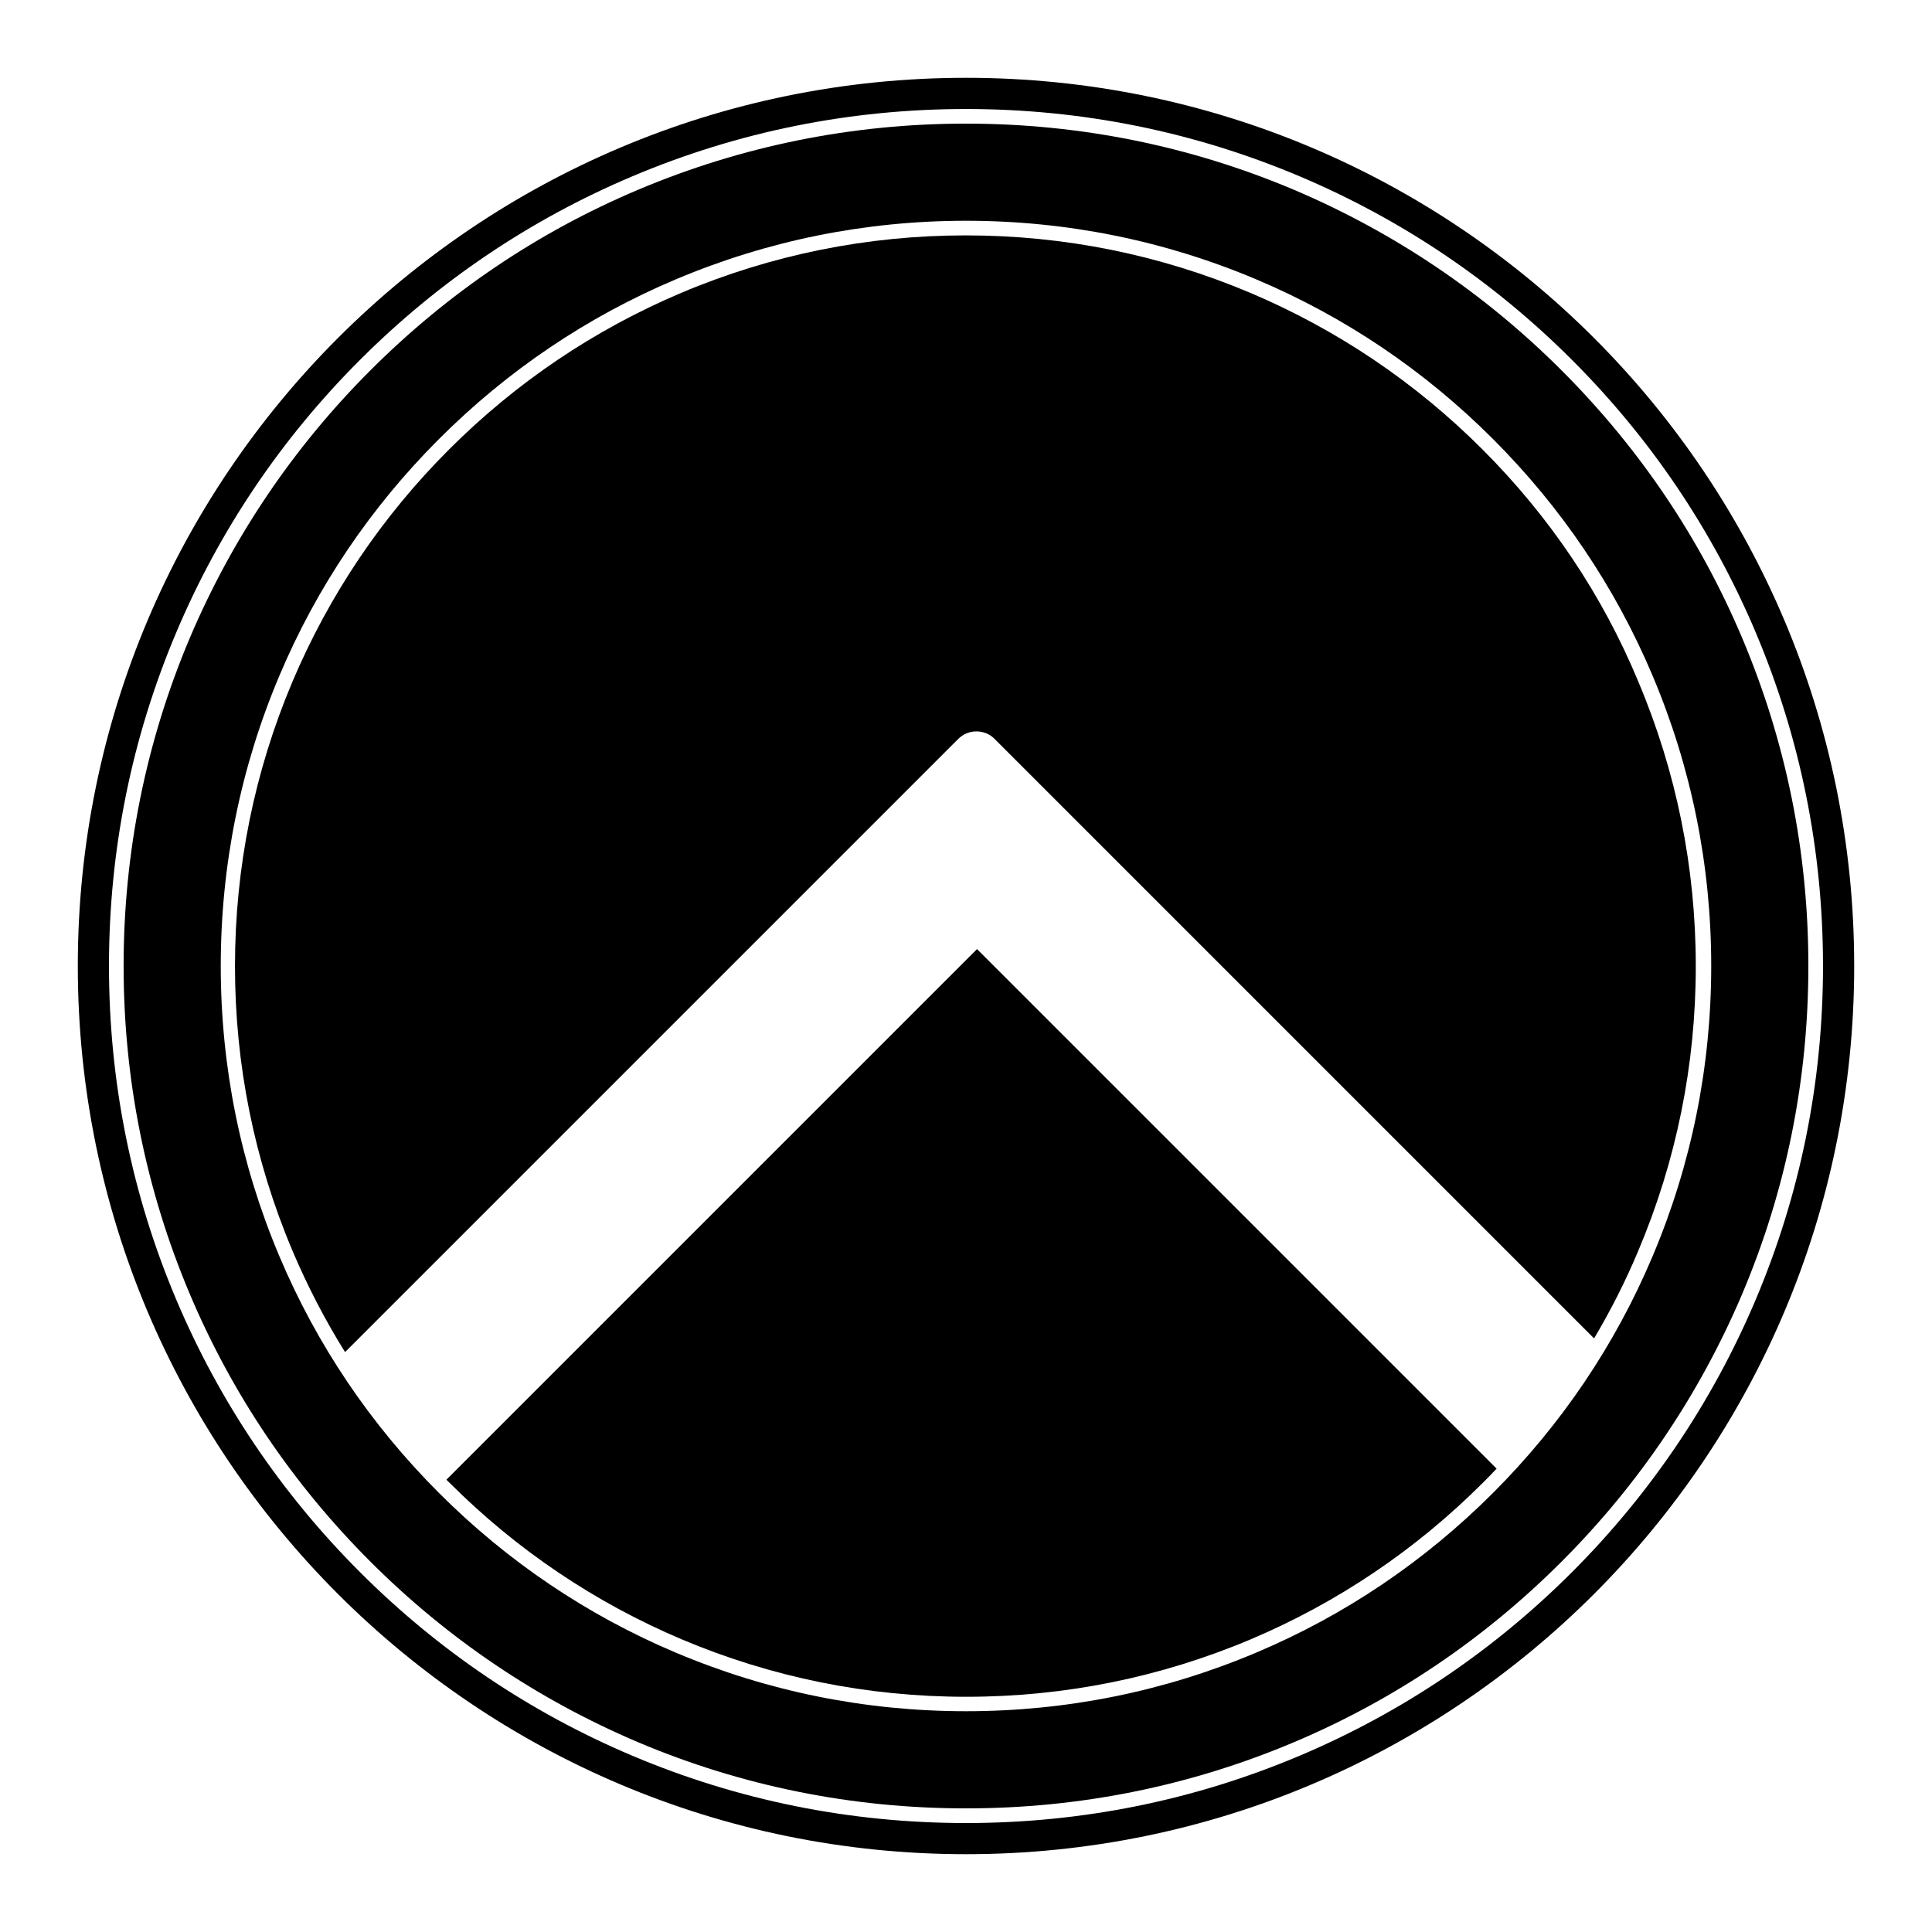<?xml version="1.0" encoding="UTF-8"?>
<!-- Uploaded to: SVG Repo, www.svgrepo.com, Generator: SVG Repo Mixer Tools -->
<svg fill="#000000" width="800px" height="800px" version="1.1" viewBox="144 144 512 512" xmlns="http://www.w3.org/2000/svg">
 <g>
  <path d="m262.56 535.88c-0.102 0.102-0.203 0.152-0.25 0.25 0.25 0.25 0.504 0.555 0.805 0.805 17.785 17.785 38.492 31.738 61.566 41.516 23.879 10.078 49.223 15.215 75.371 15.215 26.148 0 51.488-5.141 75.371-15.215 23.074-9.773 43.781-23.73 61.566-41.516 1.211-1.211 2.469-2.469 3.629-3.727l-137.7-137.69z"/>
  <path d="m536.88 263.11c-17.785-17.785-38.492-31.738-61.566-41.516-23.879-10.078-49.223-15.215-75.371-15.215-26.148 0-51.488 5.141-75.371 15.215-23.074 9.773-43.781 23.73-61.566 41.516-17.785 17.785-31.738 38.492-41.516 61.566-10.078 23.879-15.215 49.223-15.215 75.371 0 26.148 5.141 51.488 15.215 75.371 3.981 9.371 8.613 18.34 13.957 26.902l162.48-162.48c1.309-1.309 3.023-2.016 4.836-2.016s3.578 0.707 4.836 2.016l158.85 158.85c4.434-7.457 8.363-15.215 11.738-23.277 10.078-23.879 15.215-49.223 15.215-75.371s-5.141-51.488-15.215-75.371c-9.566-23.07-23.523-43.777-41.309-61.562z"/>
  <path d="m400 164.62c-129.98 0-235.38 105.4-235.38 235.38 0 129.98 105.4 235.38 235.38 235.38s235.38-105.4 235.38-235.38c0-129.98-105.4-235.38-235.38-235.38zm160.61 396c-20.859 20.859-45.141 37.23-72.195 48.668-28.012 11.84-57.738 17.836-88.418 17.836-30.684 0-60.406-5.996-88.418-17.836-27.055-11.438-51.34-27.809-72.195-48.668-20.859-20.859-37.23-45.141-48.668-72.195-11.844-28.012-17.836-57.738-17.836-88.418 0-30.684 5.996-60.406 17.836-88.418 11.438-27.055 27.809-51.34 48.668-72.195 20.859-20.859 45.141-37.23 72.195-48.668 28.008-11.844 57.734-17.836 88.418-17.836s60.406 5.996 88.418 17.836c27.055 11.438 51.34 27.809 72.195 48.668 20.859 20.859 37.23 45.141 48.668 72.195 11.84 28.012 17.836 57.738 17.836 88.418 0 30.684-5.996 60.406-17.836 88.418-11.438 27.004-27.812 51.336-48.668 72.195z"/>
  <path d="m605.7 313.09c-11.234-26.602-27.355-50.43-47.863-70.938-20.504-20.504-44.387-36.578-70.938-47.863-27.555-11.633-56.777-17.527-86.902-17.527-30.129 0-59.352 5.894-86.91 17.531-26.602 11.234-50.43 27.355-70.938 47.863-20.504 20.504-36.578 44.387-47.863 70.938-11.633 27.555-17.527 56.777-17.527 86.906s5.894 59.348 17.531 86.906c11.234 26.602 27.355 50.43 47.863 70.938 20.504 20.504 44.387 36.578 70.938 47.863 27.508 11.637 56.781 17.531 86.906 17.531 30.129 0 59.348-5.894 86.906-17.531 26.602-11.234 50.43-27.355 70.938-47.863 20.504-20.504 36.578-44.387 47.863-70.938 11.637-27.508 17.531-56.73 17.531-86.906 0-30.18-5.894-59.352-17.535-86.91zm-23.73 163.79c-9.926 23.527-24.184 44.637-42.32 62.773-18.137 18.137-39.246 32.395-62.773 42.32-24.332 10.281-50.23 15.52-76.879 15.52-26.652 0-52.547-5.238-76.883-15.516-23.527-9.926-44.637-24.184-62.773-42.32s-32.395-39.246-42.32-62.773c-10.277-24.336-15.52-50.234-15.52-76.883 0-26.652 5.238-52.547 15.516-76.883 9.926-23.527 24.184-44.637 42.32-62.773 18.137-18.137 39.246-32.395 62.773-42.32 24.34-10.277 50.234-15.52 76.887-15.52s52.547 5.238 76.883 15.516c23.527 9.926 44.637 24.184 62.773 42.32 18.137 18.137 32.395 39.246 42.32 62.773 10.277 24.34 15.516 50.234 15.516 76.887 0 26.648-5.238 52.547-15.52 76.879z"/>
 </g>
</svg>